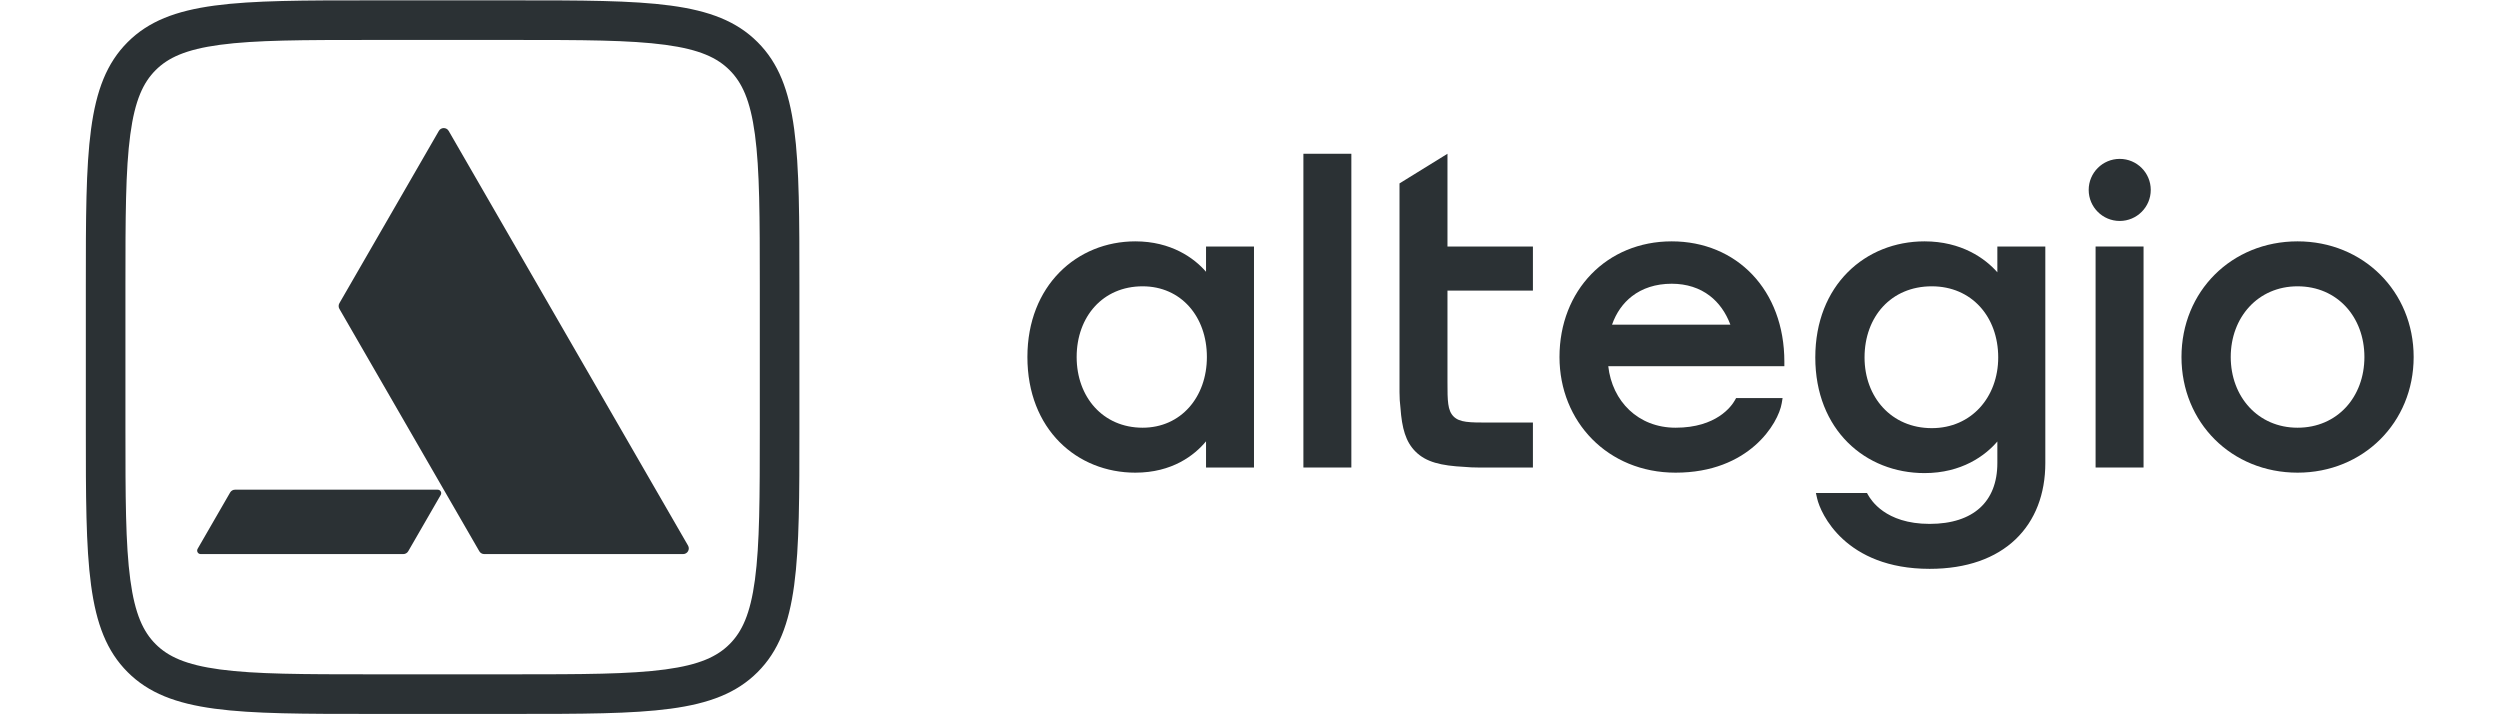 <?xml version="1.0" encoding="UTF-8"?> <svg xmlns="http://www.w3.org/2000/svg" width="98" height="28" viewBox="0 0 3263 1001" fill="none"> <g clip-path="url(#clip0_3_582)"> <path fill-rule="evenodd" clip-rule="evenodd" d="M600.037 944.989H400.037C304.187 944.989 237.882 944.871 187.977 938.161C139.668 931.667 115.117 919.924 97.858 902.665C80.599 885.406 68.856 860.855 62.361 812.546C55.652 762.641 55.534 696.336 55.534 600.486V400.486C55.534 304.637 55.652 238.332 62.361 188.427C68.856 140.118 80.599 115.567 97.858 98.308C115.117 81.048 139.668 69.306 187.977 62.811C237.882 56.102 304.187 55.984 400.037 55.984H600.037C695.886 55.984 762.191 56.102 812.096 62.811C860.405 69.306 884.956 81.048 902.215 98.308C919.475 115.567 931.217 140.118 937.712 188.427C944.421 238.332 944.539 304.637 944.539 400.486V600.486C944.539 696.336 944.421 762.641 937.712 812.546C931.217 860.855 919.475 885.406 902.215 902.665C884.956 919.924 860.405 931.667 812.096 938.161C762.191 944.871 695.886 944.989 600.037 944.989ZM58.615 941.908C0.037 883.329 0.037 789.048 0.037 600.486V400.486C0.037 211.924 0.037 117.644 58.615 59.065C117.194 0.486 211.475 0.486 400.037 0.486H600.037C788.598 0.486 882.879 0.486 941.458 59.065C1000.04 117.644 1000.04 211.925 1000.04 400.486V600.486C1000.04 789.048 1000.04 883.329 941.458 941.908C882.879 1000.49 788.598 1000.49 600.037 1000.49H400.037C211.475 1000.49 117.194 1000.49 58.615 941.908Z" fill="#2B3134"></path> <path d="M843.959 764.552C847.021 769.856 843.193 776.486 837.07 776.486H558.335C555.493 776.486 552.867 774.97 551.446 772.508L355.39 432.861C353.969 430.4 353.969 427.367 355.39 424.905L494.757 183.464C497.819 178.16 505.474 178.16 508.536 183.464L843.959 764.552Z" fill="#2B3134"></path> <path d="M202.24 690.218C203.661 687.756 206.287 686.24 209.129 686.24H493.127C496.913 686.24 499.279 690.339 497.386 693.618L451.849 772.507C450.428 774.969 447.802 776.485 444.96 776.485H160.962C157.176 776.485 154.81 772.386 156.703 769.107L202.24 690.218Z" fill="#2B3134"></path> </g> <path d="M1706.33 655.171H1773.54V215.479L1706.33 215.479V655.171Z" fill="#2B3134"></path> <path fill-rule="evenodd" clip-rule="evenodd" d="M1569.88 618.454C1553.77 637.961 1522.49 662.392 1470.8 662.392C1430.14 662.392 1392.25 647.364 1364.53 619.405C1336.78 591.418 1319.55 550.823 1319.55 500.313C1319.55 400.077 1389.05 338.235 1470.8 338.235C1521 338.235 1553.25 361.647 1569.88 380.851V345.456H1637.09V655.171H1569.88V618.454ZM1571.08 500.313C1571.08 556.553 1534.69 599.392 1481.03 599.392C1425.44 599.392 1388.57 556.418 1388.57 500.313C1388.57 471.883 1397.89 447.113 1413.94 429.518C1429.95 411.976 1452.93 401.235 1481.03 401.235C1534.71 401.235 1571.08 443.497 1571.08 500.313Z" fill="#2B3134"></path> <path fill-rule="evenodd" clip-rule="evenodd" d="M2312.72 557.872H2377.86L2376.66 565.122C2371.97 593.211 2331.02 662.392 2227.9 662.392C2132.92 662.392 2065.22 590.926 2065.22 500.313C2065.22 406.793 2131.62 338.235 2222.48 338.235C2267.71 338.235 2307.29 355.109 2335.54 384.853C2363.77 414.582 2380.35 456.799 2380.35 506.933V513.159H2133.57C2139.05 562.343 2175.49 599.392 2227.9 599.392C2285.33 599.392 2306.35 569.184 2310.93 561.046L2312.72 557.872ZM2275.86 414.541C2261.57 403.58 2243.53 397.624 2222.48 397.624C2199.93 397.624 2181.16 404.03 2166.72 415.201C2154.2 424.897 2144.68 438.383 2138.85 454.973H2304.7C2298.19 437.646 2288.31 424.09 2275.86 414.541Z" fill="#2B3134"></path> <path fill-rule="evenodd" clip-rule="evenodd" d="M2678.84 381.616V345.456H2746.06V648.945C2746.06 692.136 2732.04 729.388 2704.34 755.822C2676.66 782.234 2636.01 797.183 2583.98 797.183C2525.02 797.183 2486.64 777.838 2462.43 755.602C2438.39 733.532 2428.62 708.904 2426.26 698.456L2424.55 690.857H2496.09L2497.89 693.947C2499.79 697.202 2505.71 707.166 2518.81 716.359C2531.85 725.52 2552.41 734.183 2583.98 734.183C2615.14 734.183 2638.74 726.033 2654.48 711.731C2670.14 697.505 2678.84 676.465 2678.84 648.945V618.707C2661.98 638.445 2628.9 662.994 2576.76 662.994C2535.52 662.994 2497.19 647.985 2469.16 620.032C2441.1 592.047 2423.7 551.442 2423.7 500.915C2423.7 450.391 2441.09 409.642 2469.15 381.51C2497.17 353.407 2535.5 338.235 2576.76 338.235C2628.51 338.235 2661.85 362.179 2678.84 381.616ZM2586.99 599.994C2642.6 599.994 2680.05 556.389 2680.05 500.915C2680.05 472.264 2670.66 447.346 2654.38 429.604C2638.11 411.874 2614.87 401.235 2586.99 401.235C2558.25 401.235 2534.81 412.006 2518.52 429.623C2502.19 447.289 2492.72 472.195 2492.72 500.915C2492.72 556.337 2530.12 599.994 2586.99 599.994Z" fill="#2B3134"></path> <path d="M2883.72 655.171H2816.51V345.456H2883.72V655.171Z" fill="#2B3134"></path> <path fill-rule="evenodd" clip-rule="evenodd" d="M2936.88 500.313C2936.88 408.402 3007.08 338.235 3099.56 338.235C3191.43 338.235 3262.25 408.386 3262.25 500.313C3262.25 592.241 3191.43 662.392 3099.56 662.392C3007.08 662.392 2936.88 592.225 2936.88 500.313ZM3005.9 500.313C3005.9 555.735 3043.9 599.392 3099.56 599.392C3155.25 599.392 3193.23 556.313 3193.23 500.313C3193.23 444.314 3155.25 401.235 3099.56 401.235C3043.9 401.235 3005.9 444.892 3005.9 500.313Z" fill="#2B3134"></path> <path d="M2027.98 655.171V592.171L1966.58 592.171C1939.08 592.171 1925.33 592.171 1916.78 583.626C1908.4 575.246 1908.24 561.857 1908.24 535.398V407.252H2027.98V345.455H1908.24V215.479L1841.02 257.014V549.657C1841.02 557.256 1841.46 564.49 1842.34 571.345C1844.4 600.339 1849.72 619.118 1863.4 632.799C1878.23 647.633 1899.06 652.631 1932.4 654.316C1938.44 654.888 1944.76 655.171 1951.35 655.171H2027.98Z" fill="#2B3134"></path> <path d="M2850.33 309.65C2874.35 309.65 2893.82 290.178 2893.82 266.157C2893.82 242.137 2874.35 222.664 2850.33 222.664C2826.31 222.664 2806.84 242.137 2806.84 266.157C2806.84 290.178 2826.31 309.65 2850.33 309.65Z" fill="#2B3134"></path> <defs> <clipPath id="clip0_3_582"> <rect width="1000" height="1000" fill="white" transform="matrix(1 0 0 -1 0.037 1000.49)"></rect> </clipPath> </defs> </svg> 